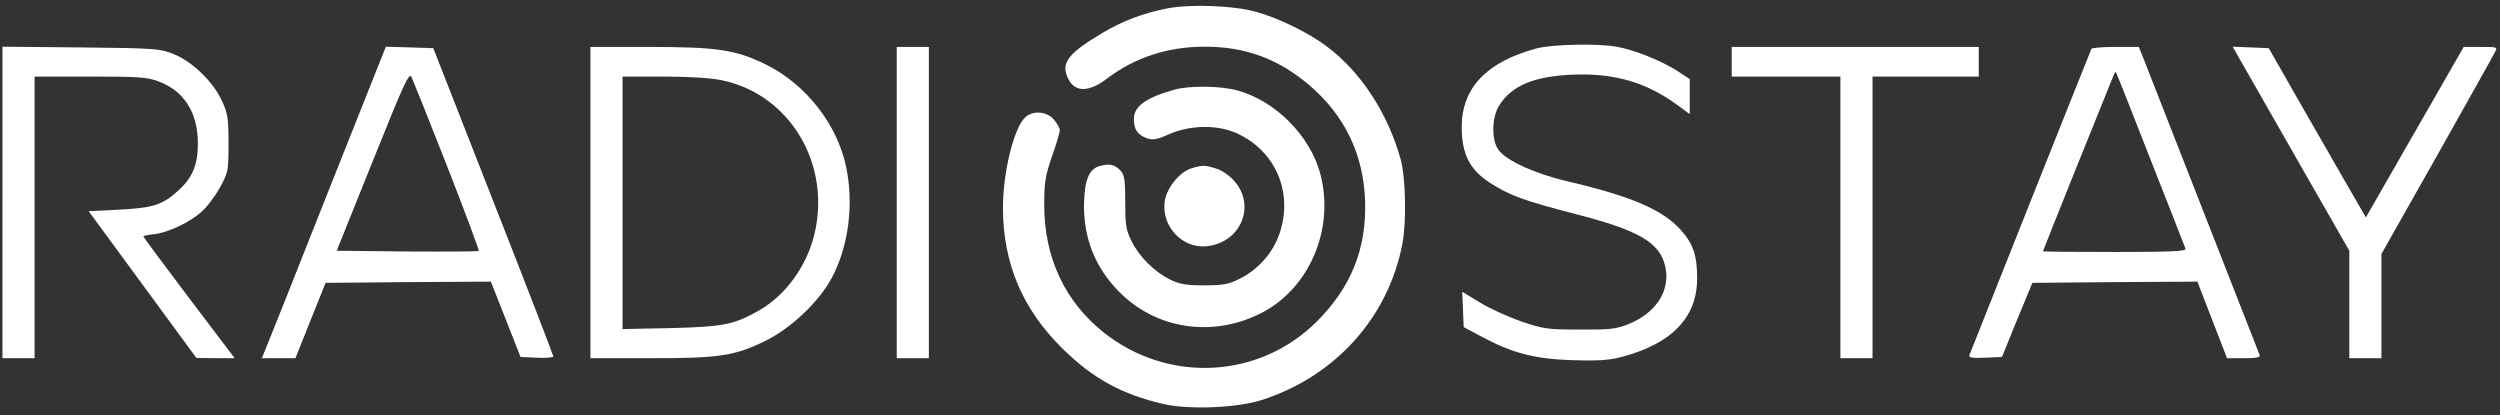 <?xml version="1.0" standalone="no"?>
<!DOCTYPE svg PUBLIC "-//W3C//DTD SVG 20010904//EN"
 "http://www.w3.org/TR/2001/REC-SVG-20010904/DTD/svg10.dtd">
<svg version="1.0" xmlns="http://www.w3.org/2000/svg"
 width="1012pt" height="168pt" viewBox="0 0 1012 168"
 preserveAspectRatio="xMidYMid meet">

<rect x="0" y="0" width="1012" height="168" fill="#333333" stroke="none"/>

<g transform="translate(0,168) scale(0.1,-0.1)"
fill="#fff" stroke="none">
<path d="M4725 1646 c-99 -20 -179 -50 -260 -98 -137 -81 -169 -120 -145 -178
26 -64 83 -67 160 -9 112 86 248 130 395 130 164 1 299 -49 423 -154 145 -123
222 -282 228 -472 6 -192 -57 -348 -195 -486 -233 -233 -602 -252 -863 -45
-158 126 -241 304 -241 516 0 92 4 116 31 196 18 50 32 98 32 107 0 9 -11 28
-24 43 -28 33 -84 38 -115 10 -46 -41 -91 -222 -91 -366 0 -225 78 -410 240
-570 123 -122 242 -187 412 -226 101 -23 296 -15 393 16 299 95 515 334 572
634 17 88 13 268 -7 341 -52 186 -160 353 -299 457 -72 55 -198 116 -286 140
-92 26 -267 32 -360 14z"/>
<path d="M6220 1484 c-202 -54 -303 -160 -303 -318 0 -108 32 -173 113 -225
80 -52 137 -73 350 -128 256 -66 339 -115 361 -212 22 -97 -37 -188 -149 -233
-50 -20 -75 -23 -197 -22 -132 0 -145 2 -238 33 -53 19 -129 53 -167 77 l-71
43 3 -71 3 -72 69 -37 c127 -68 213 -91 366 -97 105 -3 149 -1 200 12 206 53
310 160 310 319 0 94 -16 140 -67 197 -73 81 -201 136 -454 195 -131 30 -251
84 -283 128 -29 39 -28 131 2 179 51 82 143 120 303 126 166 6 295 -32 420
-124 l49 -36 0 71 0 71 -52 34 c-65 41 -170 83 -239 96 -76 15 -265 11 -329
-6z"/>
<path d="M10 861 l0 -631 65 0 65 0 0 570 0 570 225 0 c200 0 230 -2 278 -20
103 -39 158 -126 158 -251 0 -87 -22 -139 -81 -192 -63 -57 -102 -69 -243 -76
l-118 -6 218 -297 218 -297 77 -1 78 0 -185 244 c-102 135 -185 247 -185 249
0 2 20 7 44 9 58 7 145 48 193 92 22 19 55 64 74 98 33 61 34 66 34 178 0 104
-3 120 -27 173 -37 78 -120 158 -195 188 -55 22 -72 24 -375 27 l-318 3 0
-630z"/>
<path d="M1324 893 c-130 -329 -243 -613 -251 -631 l-13 -32 68 0 68 0 61 153
61 152 334 3 335 2 60 -152 60 -153 66 -3 c37 -2 67 1 67 5 0 4 -109 287 -243
628 l-243 620 -96 3 -96 3 -238 -598z m486 114 c73 -186 130 -340 128 -343 -3
-2 -133 -3 -290 -2 l-285 3 146 363 c129 321 147 360 157 340 6 -13 71 -175
144 -361z"/>
<path d="M2390 860 l0 -630 243 0 c282 0 340 9 467 71 103 51 217 159 268 256
67 127 89 296 57 448 -36 172 -163 334 -325 414 -123 60 -196 71 -476 71
l-234 0 0 -630z m533 495 c277 -58 445 -344 372 -630 -32 -125 -115 -239 -218
-299 -101 -59 -147 -69 -359 -74 l-198 -4 0 511 0 511 168 0 c106 0 192 -6
235 -15z"/>
<path d="M3630 860 l0 -630 65 0 65 0 0 630 0 630 -65 0 -65 0 0 -630z"/>
<path d="M7010 1430 l0 -60 220 0 220 0 0 -570 0 -570 65 0 65 0 0 570 0 570
215 0 215 0 0 60 0 60 -500 0 -500 0 0 -60z"/>
<path d="M8466 1482 c-3 -5 -456 -1143 -494 -1240 -3 -10 11 -12 64 -10 l68 3
61 150 62 150 334 3 334 2 60 -155 60 -155 68 0 c51 0 68 3 64 13 -2 6 -106
271 -230 587 -124 316 -233 594 -242 618 l-17 42 -93 0 c-52 0 -96 -3 -99 -8z
m239 -447 c76 -192 140 -356 142 -362 4 -10 -57 -13 -286 -13 -160 0 -291 1
-291 3 0 3 239 598 287 715 3 7 7 12 8 10 2 -2 65 -160 140 -353z"/>
<path d="M9068 1438 c17 -29 123 -215 236 -413 l206 -360 0 -217 0 -218 65 0
65 0 0 211 0 211 224 396 c123 219 229 407 235 420 12 22 11 22 -57 22 l-69 0
-198 -345 -198 -345 -82 142 c-45 79 -134 233 -197 343 l-114 200 -73 3 -73 3
30 -53z"/>
<path d="M4750 1316 c-112 -32 -160 -67 -160 -117 0 -43 15 -65 51 -78 26 -9
40 -7 92 16 87 38 198 39 277 2 155 -73 225 -239 170 -403 -26 -79 -88 -149
-165 -186 -42 -21 -65 -25 -140 -25 -75 0 -98 4 -140 24 -63 32 -124 92 -155
156 -22 44 -25 64 -25 156 0 89 -3 110 -18 127 -24 26 -44 31 -85 20 -44 -12
-62 -56 -64 -156 -1 -138 45 -254 141 -352 150 -153 380 -188 577 -87 195 100
297 340 239 562 -41 156 -184 299 -340 340 -71 18 -193 19 -255 1z"/>
<path d="M4824 999 c-48 -14 -101 -79 -109 -133 -15 -99 68 -191 166 -183 141
12 206 164 114 266 -20 22 -51 43 -73 49 -45 14 -55 14 -98 1z"/>
</g>
</svg>
